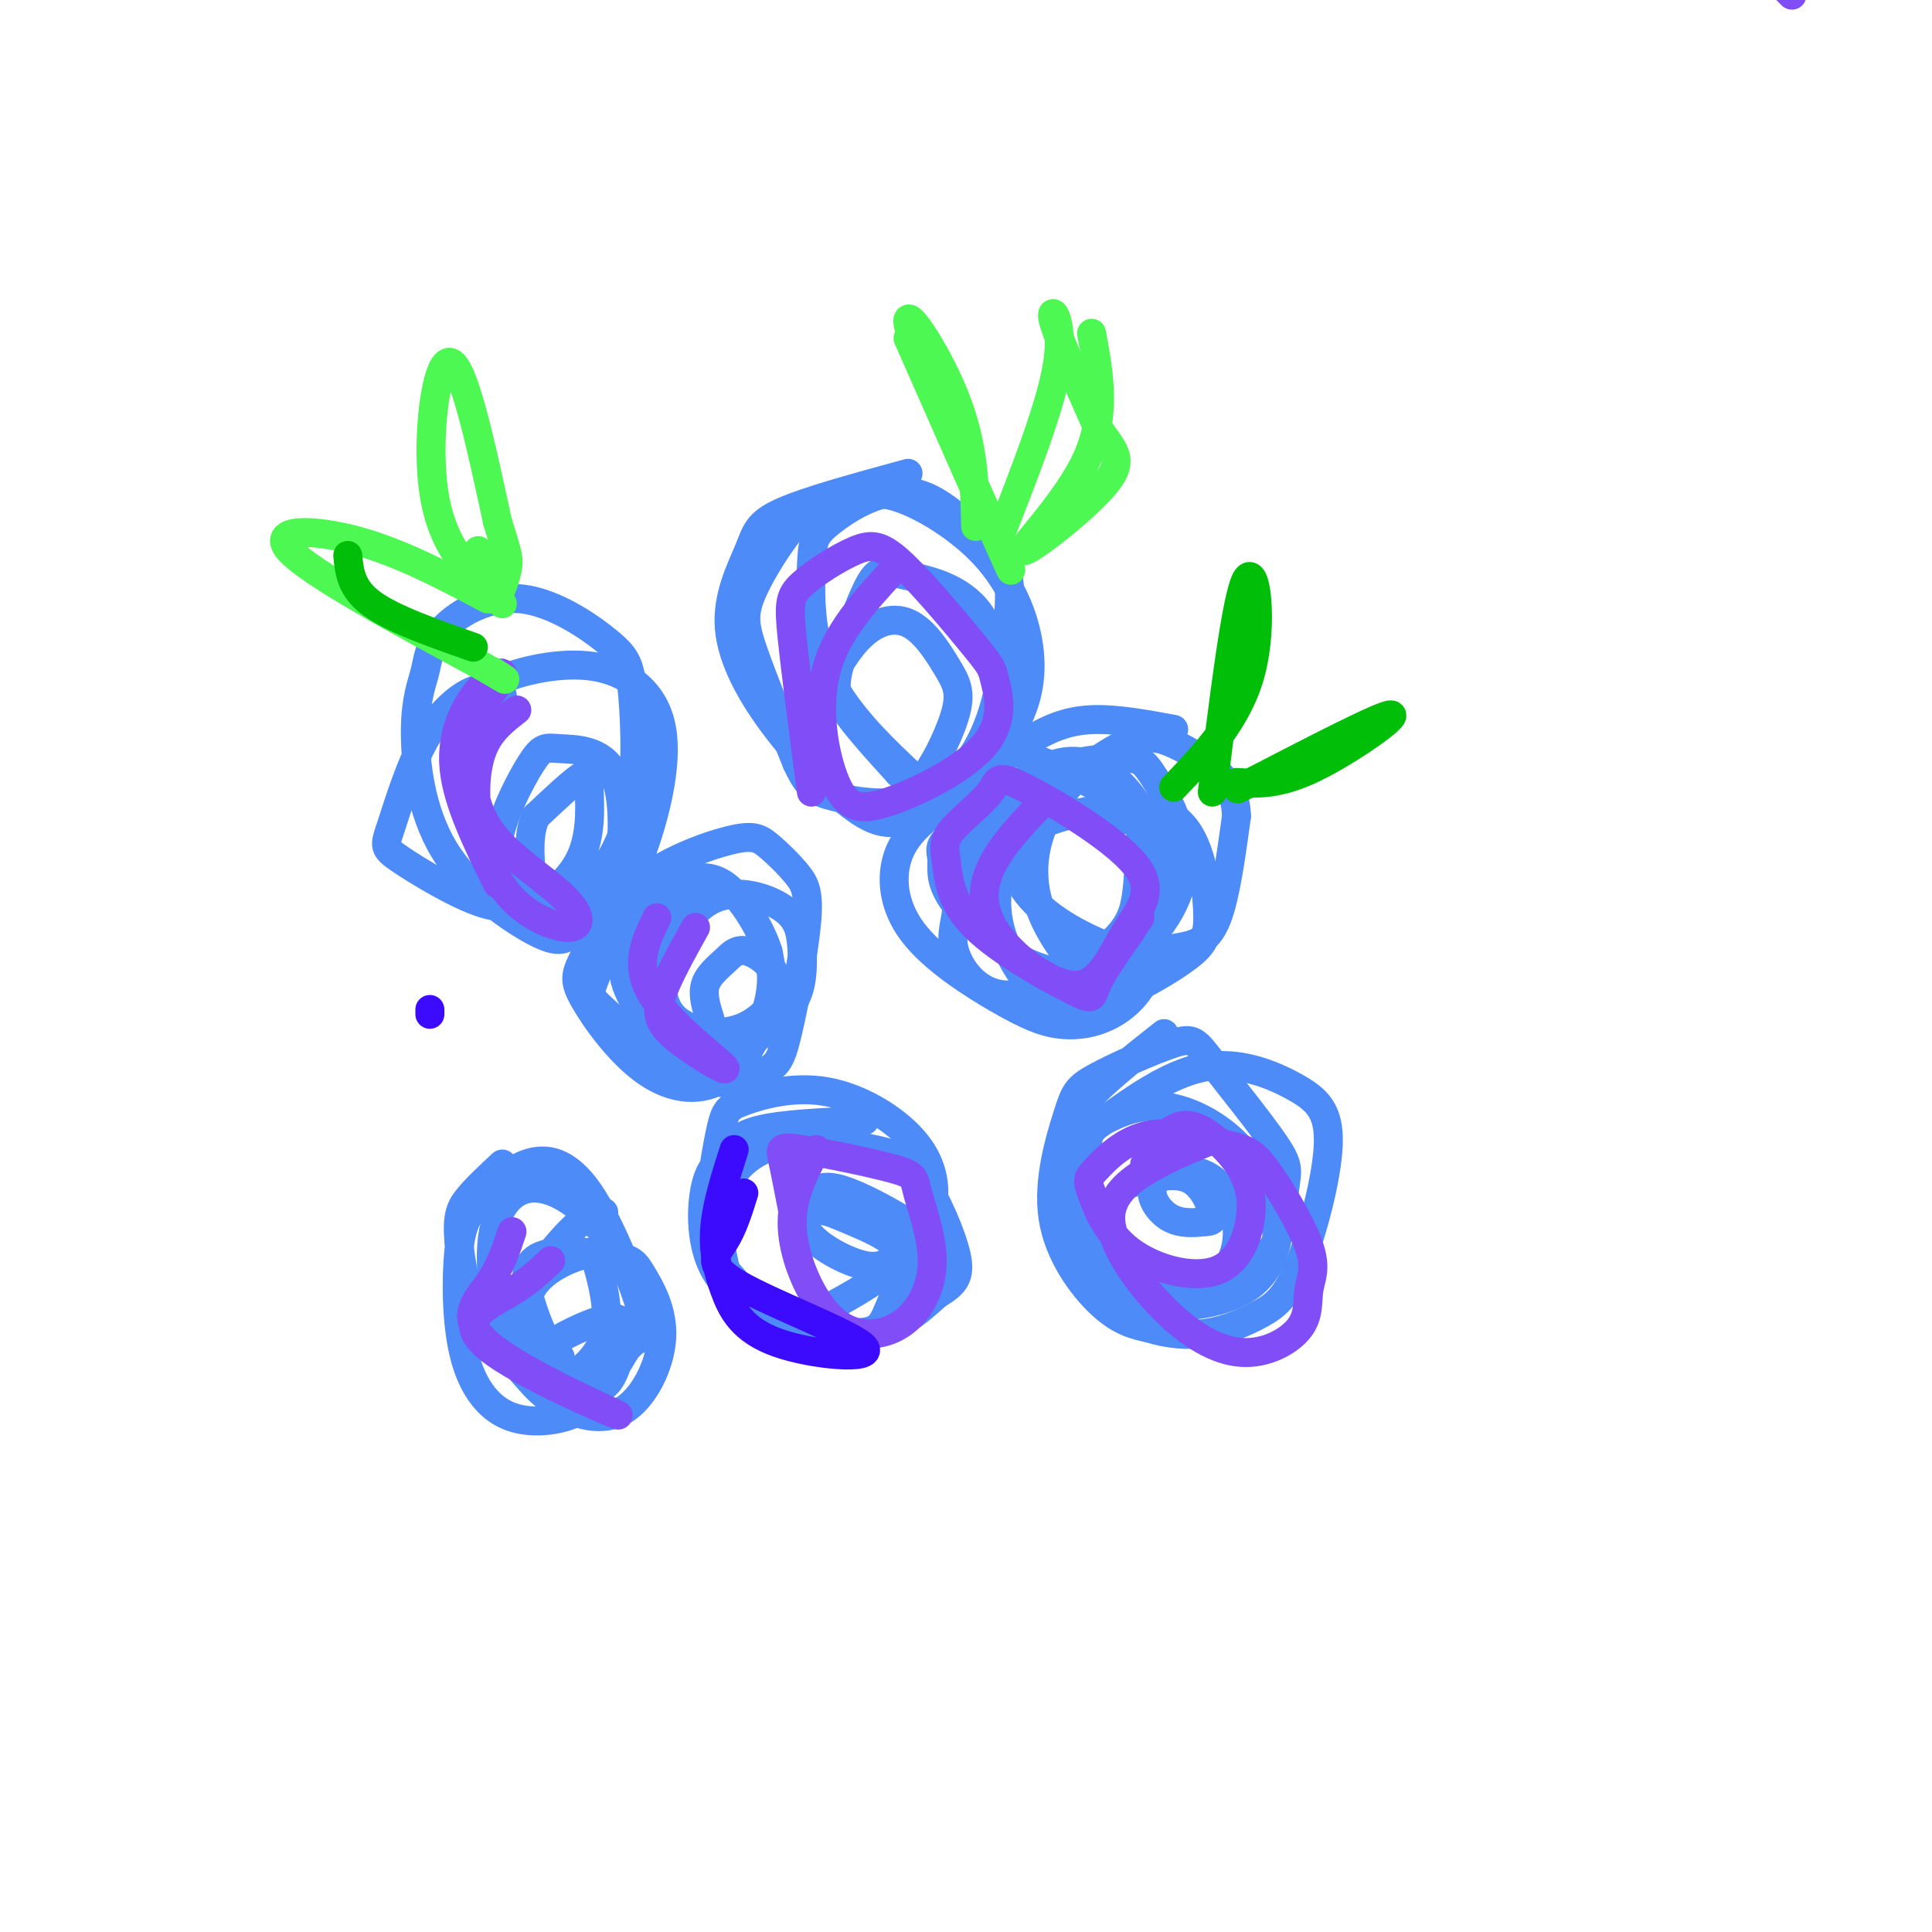 <svg viewBox='0 0 400 400' version='1.1' xmlns='http://www.w3.org/2000/svg' xmlns:xlink='http://www.w3.org/1999/xlink'><g fill='none' stroke='rgb(77,139,249)' stroke-width='6' stroke-linecap='round' stroke-linejoin='round'><path d='M104,241c-2.655,2.466 -5.310,4.932 -7,7c-1.690,2.068 -2.417,3.739 -2,9c0.417,5.261 1.976,14.112 7,20c5.024,5.888 13.514,8.815 19,8c5.486,-0.815 7.969,-5.370 10,-7c2.031,-1.630 3.609,-0.333 2,-6c-1.609,-5.667 -6.405,-18.297 -11,-25c-4.595,-6.703 -8.988,-7.480 -13,-6c-4.012,1.480 -7.641,5.216 -10,8c-2.359,2.784 -3.447,4.616 -4,10c-0.553,5.384 -0.571,14.319 1,21c1.571,6.681 4.731,11.106 9,13c4.269,1.894 9.648,1.255 13,0c3.352,-1.255 4.676,-3.128 6,-5'/><path d='M124,288c2.641,-3.424 6.243,-9.482 8,-13c1.757,-3.518 1.669,-4.494 0,-8c-1.669,-3.506 -4.920,-9.542 -9,-14c-4.080,-4.458 -8.990,-7.337 -13,-7c-4.010,0.337 -7.119,3.892 -8,10c-0.881,6.108 0.466,14.769 2,20c1.534,5.231 3.256,7.031 5,9c1.744,1.969 3.510,4.105 7,6c3.490,1.895 8.704,3.549 13,1c4.296,-2.549 7.675,-9.299 8,-15c0.325,-5.701 -2.405,-10.352 -4,-13c-1.595,-2.648 -2.054,-3.291 -6,-4c-3.946,-0.709 -11.378,-1.483 -15,0c-3.622,1.483 -3.435,5.222 -2,10c1.435,4.778 4.117,10.594 7,14c2.883,3.406 5.967,4.402 8,3c2.033,-1.402 3.017,-5.201 4,-9'/><path d='M129,278c0.750,-2.857 0.625,-5.500 -3,-5c-3.625,0.500 -10.750,4.143 -13,6c-2.250,1.857 0.375,1.929 3,2'/><path d='M125,251c-1.440,-0.109 -2.881,-0.218 -7,4c-4.119,4.218 -10.918,12.763 -12,19c-1.082,6.237 3.551,10.165 6,12c2.449,1.835 2.714,1.578 5,0c2.286,-1.578 6.593,-4.478 8,-9c1.407,-4.522 -0.087,-10.666 -1,-14c-0.913,-3.334 -1.246,-3.859 -4,-3c-2.754,0.859 -7.930,3.103 -10,7c-2.070,3.897 -1.035,9.449 0,15'/><path d='M179,232c-8.619,0.374 -17.238,0.748 -22,2c-4.762,1.252 -5.668,3.383 -7,5c-1.332,1.617 -3.090,2.721 -4,7c-0.910,4.279 -0.971,11.733 2,17c2.971,5.267 8.973,8.347 12,10c3.027,1.653 3.078,1.879 7,0c3.922,-1.879 11.714,-5.864 17,-10c5.286,-4.136 8.067,-8.424 9,-13c0.933,-4.576 0.017,-9.440 -4,-14c-4.017,-4.560 -11.137,-8.815 -18,-10c-6.863,-1.185 -13.469,0.700 -17,2c-3.531,1.300 -3.987,2.015 -5,7c-1.013,4.985 -2.584,14.239 -2,20c0.584,5.761 3.321,8.029 5,10c1.679,1.971 2.298,3.646 7,6c4.702,2.354 13.486,5.387 20,5c6.514,-0.387 10.757,-4.193 15,-8'/><path d='M194,268c3.561,-2.162 4.964,-3.567 4,-8c-0.964,-4.433 -4.293,-11.893 -7,-16c-2.707,-4.107 -4.791,-4.860 -10,-6c-5.209,-1.140 -13.544,-2.668 -20,-1c-6.456,1.668 -11.034,6.531 -12,13c-0.966,6.469 1.679,14.544 3,19c1.321,4.456 1.317,5.294 6,6c4.683,0.706 14.052,1.279 19,1c4.948,-0.279 5.474,-1.410 7,-5c1.526,-3.590 4.053,-9.639 5,-13c0.947,-3.361 0.314,-4.033 -3,-6c-3.314,-1.967 -9.308,-5.229 -13,-6c-3.692,-0.771 -5.083,0.949 -6,3c-0.917,2.051 -1.359,4.434 1,7c2.359,2.566 7.519,5.317 11,6c3.481,0.683 5.283,-0.701 6,-2c0.717,-1.299 0.348,-2.514 -2,-4c-2.348,-1.486 -6.674,-3.243 -11,-5'/><path d='M172,251c-2.822,-0.778 -4.378,-0.222 -5,1c-0.622,1.222 -0.311,3.111 0,5'/><path d='M152,185c-7.461,0.747 -14.922,1.494 -20,5c-5.078,3.506 -7.774,9.771 -9,13c-1.226,3.229 -0.982,3.422 3,7c3.982,3.578 11.702,10.543 18,13c6.298,2.457 11.175,0.407 14,-1c2.825,-1.407 3.598,-2.172 5,-8c1.402,-5.828 3.432,-16.718 4,-23c0.568,-6.282 -0.327,-7.955 -2,-10c-1.673,-2.045 -4.125,-4.462 -6,-6c-1.875,-1.538 -3.175,-2.196 -8,-1c-4.825,1.196 -13.176,4.245 -19,9c-5.824,4.755 -9.122,11.216 -11,15c-1.878,3.784 -2.338,4.890 0,9c2.338,4.110 7.472,11.225 13,15c5.528,3.775 11.450,4.209 16,1c4.550,-3.209 7.729,-10.060 9,-15c1.271,-4.940 0.636,-7.970 0,-11'/><path d='M159,197c-1.403,-4.506 -4.911,-10.272 -8,-13c-3.089,-2.728 -5.759,-2.417 -8,-2c-2.241,0.417 -4.054,0.941 -7,4c-2.946,3.059 -7.025,8.652 -7,14c0.025,5.348 4.154,10.452 7,13c2.846,2.548 4.410,2.540 7,3c2.590,0.460 6.207,1.387 9,1c2.793,-0.387 4.762,-2.090 7,-4c2.238,-1.910 4.746,-4.029 6,-7c1.254,-2.971 1.255,-6.794 1,-10c-0.255,-3.206 -0.764,-5.794 -4,-8c-3.236,-2.206 -9.197,-4.029 -14,-2c-4.803,2.029 -8.448,7.911 -10,13c-1.552,5.089 -1.011,9.385 2,12c3.011,2.615 8.494,3.547 13,2c4.506,-1.547 8.036,-5.575 8,-9c-0.036,-3.425 -3.639,-6.248 -6,-7c-2.361,-0.752 -3.482,0.567 -5,2c-1.518,1.433 -3.434,2.981 -4,5c-0.566,2.019 0.217,4.510 1,7'/><path d='M243,151c-6.006,-1.109 -12.012,-2.219 -17,-2c-4.988,0.219 -8.957,1.766 -14,5c-5.043,3.234 -11.161,8.156 -16,12c-4.839,3.844 -8.401,6.609 -10,11c-1.599,4.391 -1.236,10.407 3,16c4.236,5.593 12.346,10.762 18,14c5.654,3.238 8.852,4.544 12,5c3.148,0.456 6.245,0.062 9,-1c2.755,-1.062 5.167,-2.791 7,-5c1.833,-2.209 3.087,-4.898 4,-11c0.913,-6.102 1.486,-15.617 -1,-23c-2.486,-7.383 -8.032,-12.633 -13,-14c-4.968,-1.367 -9.358,1.151 -12,3c-2.642,1.849 -3.535,3.029 -4,7c-0.465,3.971 -0.501,10.732 3,16c3.501,5.268 10.540,9.044 15,11c4.460,1.956 6.340,2.091 9,2c2.660,-0.091 6.101,-0.409 9,-1c2.899,-0.591 5.257,-1.455 7,-6c1.743,-4.545 2.872,-12.773 4,-21'/><path d='M256,169c-0.132,-5.248 -2.461,-7.868 -5,-10c-2.539,-2.132 -5.287,-3.774 -8,-5c-2.713,-1.226 -5.390,-2.035 -10,0c-4.610,2.035 -11.152,6.913 -15,13c-3.848,6.087 -5.001,13.384 -3,20c2.001,6.616 7.156,12.553 10,16c2.844,3.447 3.377,4.406 7,3c3.623,-1.406 10.336,-5.176 14,-8c3.664,-2.824 4.281,-4.700 4,-10c-0.281,-5.300 -1.458,-14.022 -6,-18c-4.542,-3.978 -12.447,-3.212 -19,-2c-6.553,1.212 -11.753,2.871 -15,7c-3.247,4.129 -4.543,10.728 -3,17c1.543,6.272 5.923,12.218 9,15c3.077,2.782 4.850,2.400 7,2c2.150,-0.400 4.678,-0.817 7,-2c2.322,-1.183 4.437,-3.132 6,-9c1.563,-5.868 2.575,-15.657 3,-21c0.425,-5.343 0.264,-6.241 -4,-7c-4.264,-0.759 -12.632,-1.380 -21,-2'/><path d='M214,168c-6.992,0.598 -13.971,3.091 -17,5c-3.029,1.909 -2.107,3.232 -2,5c0.107,1.768 -0.601,3.980 2,8c2.601,4.020 8.509,9.847 15,13c6.491,3.153 13.563,3.631 20,0c6.437,-3.631 12.240,-11.372 13,-19c0.760,-7.628 -3.521,-15.145 -6,-19c-2.479,-3.855 -3.154,-4.050 -7,-4c-3.846,0.050 -10.863,0.344 -17,4c-6.137,3.656 -11.395,10.673 -14,16c-2.605,5.327 -2.558,8.965 -3,12c-0.442,3.035 -1.373,5.466 0,9c1.373,3.534 5.051,8.170 11,8c5.949,-0.170 14.167,-5.147 19,-9c4.833,-3.853 6.279,-6.582 7,-10c0.721,-3.418 0.718,-7.524 1,-11c0.282,-3.476 0.849,-6.324 -4,-10c-4.849,-3.676 -15.113,-8.182 -21,-10c-5.887,-1.818 -7.396,-0.948 -9,2c-1.604,2.948 -3.302,7.974 -5,13'/><path d='M197,171c-0.833,2.167 -0.417,1.083 0,0'/><path d='M241,214c-6.798,5.374 -13.595,10.747 -17,15c-3.405,4.253 -3.416,7.385 -4,10c-0.584,2.615 -1.740,4.712 -1,9c0.740,4.288 3.378,10.765 7,15c3.622,4.235 8.229,6.228 13,7c4.771,0.772 9.706,0.324 14,-1c4.294,-1.324 7.945,-3.524 10,-8c2.055,-4.476 2.513,-11.229 3,-15c0.487,-3.771 1.004,-4.560 -2,-9c-3.004,-4.440 -9.528,-12.533 -13,-17c-3.472,-4.467 -3.892,-5.310 -8,-4c-4.108,1.310 -11.905,4.774 -16,7c-4.095,2.226 -4.489,3.215 -6,8c-1.511,4.785 -4.137,13.365 -3,21c1.137,7.635 6.039,14.324 10,18c3.961,3.676 6.980,4.338 10,5'/><path d='M238,275c3.698,1.177 7.942,1.620 12,1c4.058,-0.620 7.931,-2.302 11,-4c3.069,-1.698 5.335,-3.411 8,-10c2.665,-6.589 5.730,-18.053 6,-25c0.270,-6.947 -2.255,-9.375 -7,-12c-4.745,-2.625 -11.708,-5.445 -19,-4c-7.292,1.445 -14.911,7.154 -19,10c-4.089,2.846 -4.648,2.827 -5,7c-0.352,4.173 -0.498,12.537 0,17c0.498,4.463 1.638,5.024 6,7c4.362,1.976 11.946,5.367 18,5c6.054,-0.367 10.579,-4.491 13,-7c2.421,-2.509 2.740,-3.401 2,-7c-0.740,-3.599 -2.537,-9.903 -7,-15c-4.463,-5.097 -11.591,-8.987 -18,-9c-6.409,-0.013 -12.099,3.852 -15,6c-2.901,2.148 -3.012,2.578 -3,7c0.012,4.422 0.146,12.835 3,18c2.854,5.165 8.427,7.083 14,9'/><path d='M238,269c5.025,1.051 10.589,-0.821 14,-4c3.411,-3.179 4.671,-7.664 4,-12c-0.671,-4.336 -3.273,-8.521 -7,-10c-3.727,-1.479 -8.577,-0.251 -10,2c-1.423,2.251 0.583,5.526 3,7c2.417,1.474 5.246,1.148 7,1c1.754,-0.148 2.434,-0.117 2,-2c-0.434,-1.883 -1.981,-5.681 -5,-7c-3.019,-1.319 -7.509,-0.160 -12,1'/><path d='M188,98c-10.366,2.826 -20.733,5.652 -26,8c-5.267,2.348 -5.436,4.219 -7,8c-1.564,3.781 -4.525,9.472 -4,16c0.525,6.528 4.534,13.892 10,21c5.466,7.108 12.387,13.959 17,17c4.613,3.041 6.917,2.273 9,2c2.083,-0.273 3.946,-0.051 8,-3c4.054,-2.949 10.299,-9.069 14,-15c3.701,-5.931 4.857,-11.673 4,-18c-0.857,-6.327 -3.726,-13.241 -9,-19c-5.274,-5.759 -12.954,-10.364 -18,-12c-5.046,-1.636 -7.460,-0.303 -10,0c-2.540,0.303 -5.207,-0.424 -9,3c-3.793,3.424 -8.714,10.999 -11,16c-2.286,5.001 -1.939,7.429 0,13c1.939,5.571 5.469,14.286 9,23'/><path d='M165,158c2.321,4.985 3.624,5.947 8,7c4.376,1.053 11.826,2.197 18,0c6.174,-2.197 11.073,-7.736 14,-16c2.927,-8.264 3.881,-19.253 4,-25c0.119,-5.747 -0.598,-6.253 -4,-10c-3.402,-3.747 -9.491,-10.735 -16,-12c-6.509,-1.265 -13.440,3.194 -17,6c-3.560,2.806 -3.749,3.959 -4,9c-0.251,5.041 -0.565,13.969 3,22c3.565,8.031 11.009,15.166 15,19c3.991,3.834 4.528,4.366 8,3c3.472,-1.366 9.877,-4.632 13,-7c3.123,-2.368 2.963,-3.839 2,-9c-0.963,-5.161 -2.728,-14.011 -7,-19c-4.272,-4.989 -11.051,-6.116 -15,-7c-3.949,-0.884 -5.069,-1.526 -7,2c-1.931,3.526 -4.674,11.218 -6,16c-1.326,4.782 -1.236,6.652 1,10c2.236,3.348 6.618,8.174 11,13'/><path d='M186,160c2.689,2.693 3.910,2.927 6,0c2.090,-2.927 5.049,-9.014 6,-13c0.951,-3.986 -0.106,-5.873 -2,-9c-1.894,-3.127 -4.625,-7.496 -8,-9c-3.375,-1.504 -7.393,-0.144 -11,4c-3.607,4.144 -6.804,11.072 -10,18'/><path d='M104,144c-1.600,-1.046 -3.201,-2.092 -6,-1c-2.799,1.092 -6.797,4.323 -10,10c-3.203,5.677 -5.612,13.801 -7,18c-1.388,4.199 -1.755,4.475 2,7c3.755,2.525 11.630,7.299 17,9c5.370,1.701 8.233,0.328 11,0c2.767,-0.328 5.439,0.389 9,-2c3.561,-2.389 8.012,-7.885 10,-16c1.988,-8.115 1.512,-18.848 1,-25c-0.512,-6.152 -1.060,-7.722 -5,-11c-3.940,-3.278 -11.271,-8.262 -18,-9c-6.729,-0.738 -12.855,2.771 -16,6c-3.145,3.229 -3.307,6.178 -4,9c-0.693,2.822 -1.915,5.516 -2,12c-0.085,6.484 0.969,16.757 6,25c5.031,8.243 14.039,14.457 19,17c4.961,2.543 5.874,1.415 8,0c2.126,-1.415 5.465,-3.119 8,-6c2.535,-2.881 4.268,-6.941 6,-11'/><path d='M133,176c2.381,-6.547 5.335,-17.414 4,-25c-1.335,-7.586 -6.958,-11.891 -14,-13c-7.042,-1.109 -15.504,0.977 -20,3c-4.496,2.023 -5.025,3.983 -6,6c-0.975,2.017 -2.395,4.092 -2,10c0.395,5.908 2.606,15.650 7,22c4.394,6.350 10.972,9.310 15,10c4.028,0.690 5.507,-0.890 7,-2c1.493,-1.110 3.002,-1.751 4,-7c0.998,-5.249 1.486,-15.106 -1,-20c-2.486,-4.894 -7.946,-4.825 -11,-5c-3.054,-0.175 -3.700,-0.593 -6,3c-2.300,3.593 -6.252,11.199 -7,17c-0.748,5.801 1.708,9.797 3,12c1.292,2.203 1.421,2.612 4,1c2.579,-1.612 7.609,-5.247 10,-10c2.391,-4.753 2.144,-10.626 2,-14c-0.144,-3.374 -0.184,-4.250 -2,-3c-1.816,1.250 -5.408,4.625 -9,8'/><path d='M111,169c-1.667,3.333 -1.333,7.667 -1,12'/></g>
<g fill='none' stroke='rgb(128,77,246)' stroke-width='6' stroke-linecap='round' stroke-linejoin='round'><path d='M106,255c-1.214,3.695 -2.427,7.390 -5,11c-2.573,3.610 -6.504,7.136 1,13c7.504,5.864 26.444,14.067 26,14c-0.444,-0.067 -20.274,-8.403 -27,-14c-6.726,-5.597 -0.350,-8.456 4,-11c4.350,-2.544 6.675,-4.772 9,-7'/><path d='M107,147c-2.726,2.111 -5.452,4.222 -7,8c-1.548,3.778 -1.918,9.222 -1,15c0.918,5.778 3.125,11.889 7,16c3.875,4.111 9.420,6.223 12,6c2.580,-0.223 2.197,-2.781 -1,-6c-3.197,-3.219 -9.207,-7.097 -13,-11c-3.793,-3.903 -5.369,-7.829 -6,-12c-0.631,-4.171 -0.315,-8.585 0,-13'/><path d='M98,150c1.553,-4.279 5.437,-8.477 6,-10c0.563,-1.523 -2.195,-0.372 -5,3c-2.805,3.372 -5.659,8.963 -5,16c0.659,7.037 4.829,15.518 9,24'/><path d='M136,190c-2.389,4.931 -4.778,9.863 -1,16c3.778,6.137 13.724,13.480 15,15c1.276,1.520 -6.118,-2.783 -10,-6c-3.882,-3.217 -4.252,-5.348 -3,-9c1.252,-3.652 4.126,-8.826 7,-14'/><path d='M185,118c-5.968,6.463 -11.936,12.926 -14,21c-2.064,8.074 -0.226,17.758 2,23c2.226,5.242 4.838,6.042 11,4c6.162,-2.042 15.873,-6.928 20,-12c4.127,-5.072 2.668,-10.332 2,-13c-0.668,-2.668 -0.546,-2.744 -4,-7c-3.454,-4.256 -10.483,-12.693 -15,-17c-4.517,-4.307 -6.520,-4.484 -10,-3c-3.480,1.484 -8.437,4.630 -11,7c-2.563,2.370 -2.732,3.963 -2,11c0.732,7.037 2.366,19.519 4,32'/><path d='M215,167c-4.032,4.281 -8.064,8.561 -10,13c-1.936,4.439 -1.778,9.036 2,14c3.778,4.964 11.174,10.295 16,10c4.826,-0.295 7.082,-6.215 10,-11c2.918,-4.785 6.498,-8.436 2,-14c-4.498,-5.564 -17.072,-13.042 -23,-16c-5.928,-2.958 -5.209,-1.397 -7,1c-1.791,2.397 -6.093,5.630 -8,8c-1.907,2.370 -1.420,3.875 -1,7c0.420,3.125 0.772,7.868 6,13c5.228,5.132 15.331,10.651 20,13c4.669,2.349 3.906,1.528 5,-1c1.094,-2.528 4.047,-6.764 7,-11'/><path d='M234,193c1.500,-2.333 1.750,-2.667 2,-3'/><path d='M169,238c-2.475,4.746 -4.950,9.492 -5,15c-0.050,5.508 2.326,11.778 5,16c2.674,4.222 5.648,6.396 9,7c3.352,0.604 7.083,-0.361 10,-3c2.917,-2.639 5.018,-6.952 5,-12c-0.018,-5.048 -2.157,-10.831 -3,-14c-0.843,-3.169 -0.391,-3.726 -5,-5c-4.609,-1.274 -14.279,-3.266 -19,-4c-4.721,-0.734 -4.492,-0.210 -4,2c0.492,2.210 1.246,6.105 2,10'/><path d='M251,236c-4.359,1.756 -8.719,3.512 -13,6c-4.281,2.488 -8.484,5.707 -8,11c0.484,5.293 5.654,12.661 11,18c5.346,5.339 10.867,8.650 16,9c5.133,0.350 9.878,-2.260 12,-5c2.122,-2.740 1.623,-5.610 2,-8c0.377,-2.390 1.632,-4.301 0,-9c-1.632,-4.699 -6.150,-12.186 -9,-16c-2.850,-3.814 -4.032,-3.954 -8,-5c-3.968,-1.046 -10.723,-2.998 -16,-2c-5.277,0.998 -9.076,4.948 -11,7c-1.924,2.052 -1.974,2.207 -1,5c0.974,2.793 2.972,8.223 8,12c5.028,3.777 13.084,5.902 18,4c4.916,-1.902 6.690,-7.829 7,-12c0.310,-4.171 -0.845,-6.585 -2,-9'/><path d='M257,242c-2.356,-3.756 -7.244,-8.644 -11,-9c-3.756,-0.356 -6.378,3.822 -9,8'/><path d='M371,-1c0.000,0.000 -1.000,-1.000 -1,-1'/></g>
<g fill='none' stroke='rgb(77,248,83)' stroke-width='6' stroke-linecap='round' stroke-linejoin='round'><path d='M207,111c5.378,-13.711 10.756,-27.422 12,-36c1.244,-8.578 -1.644,-12.022 -1,-9c0.644,3.022 4.822,12.511 9,22'/><path d='M227,88c3.080,5.053 6.279,6.684 2,12c-4.279,5.316 -16.037,14.316 -17,14c-0.963,-0.316 8.868,-9.947 13,-19c4.132,-9.053 2.566,-17.526 1,-26'/><path d='M202,109c-0.178,-8.244 -0.356,-16.489 -4,-26c-3.644,-9.511 -10.756,-20.289 -10,-16c0.756,4.289 9.378,23.644 18,43'/><path d='M206,110c3.867,9.267 4.533,10.933 1,3c-3.533,-7.933 -11.267,-25.467 -19,-43'/><path d='M104,125c-6.022,-5.444 -12.044,-10.889 -14,-22c-1.956,-11.111 0.156,-27.889 3,-28c2.844,-0.111 6.422,16.444 10,33'/><path d='M103,108c2.143,6.893 2.500,7.625 2,10c-0.500,2.375 -1.857,6.393 -3,6c-1.143,-0.393 -2.071,-5.196 -3,-10'/><path d='M101,124c-8.956,-4.756 -17.911,-9.511 -27,-12c-9.089,-2.489 -18.311,-2.711 -14,2c4.311,4.711 22.156,14.356 40,24'/><path d='M100,138c7.000,4.167 4.500,2.583 2,1'/></g>
<g fill='none' stroke='rgb(1,190,9)' stroke-width='6' stroke-linecap='round' stroke-linejoin='round'><path d='M72,115c0.333,3.417 0.667,6.833 5,10c4.333,3.167 12.667,6.083 21,9'/><path d='M251,164c2.489,-20.156 4.978,-40.311 7,-44c2.022,-3.689 3.578,9.089 1,19c-2.578,9.911 -9.289,16.956 -16,24'/><path d='M256,162c4.333,0.267 8.667,0.533 16,-3c7.333,-3.533 17.667,-10.867 16,-11c-1.667,-0.133 -15.333,6.933 -29,14'/><path d='M259,162c-4.833,2.333 -2.417,1.167 0,0'/></g>
<g fill='none' stroke='rgb(60,10,252)' stroke-width='6' stroke-linecap='round' stroke-linejoin='round'><path d='M152,238c-1.784,5.592 -3.568,11.183 -4,16c-0.432,4.817 0.488,8.859 2,13c1.512,4.141 3.615,8.380 11,11c7.385,2.620 20.052,3.620 18,1c-2.052,-2.620 -18.822,-8.859 -26,-13c-7.178,-4.141 -4.765,-6.183 -3,-9c1.765,-2.817 2.883,-6.408 4,-10'/><path d='M89,209c0.000,0.000 0.000,1.000 0,1'/></g>
</svg>